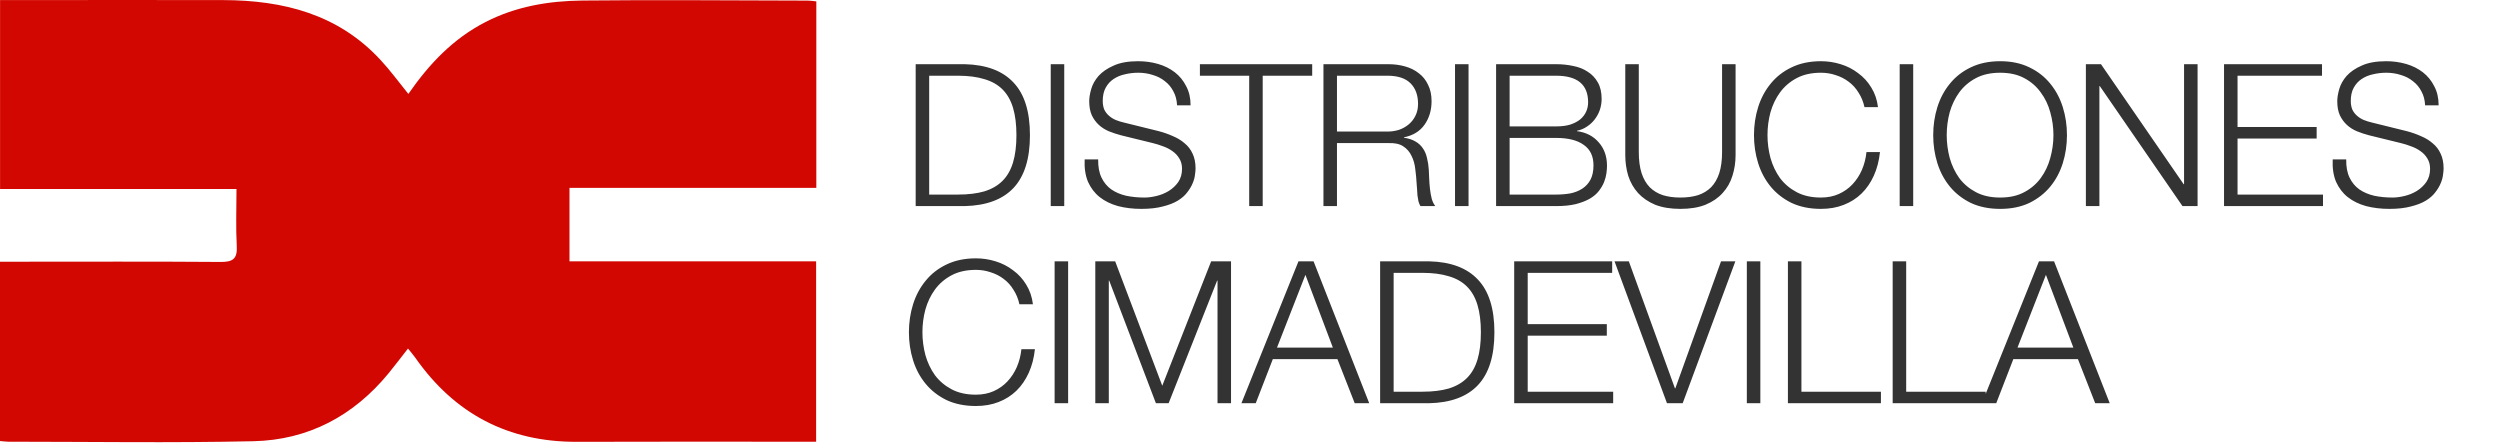 <svg width="279" height="50" viewBox="0 0 279 50" fill="none" xmlns="http://www.w3.org/2000/svg">
<path d="M102.189 7.164V23H107.667C110.077 22.941 111.889 22.268 113.101 20.982C114.329 19.68 114.942 17.714 114.942 15.082C114.942 12.45 114.329 10.491 113.101 9.204C111.889 7.903 110.077 7.223 107.667 7.164H102.189ZM103.697 21.714V8.45H106.913C108.052 8.45 109.028 8.576 109.841 8.827C110.669 9.064 111.349 9.448 111.881 9.98C112.414 10.513 112.806 11.2 113.057 12.043C113.308 12.886 113.434 13.899 113.434 15.082C113.434 16.265 113.308 17.278 113.057 18.12C112.806 18.963 112.414 19.651 111.881 20.183C111.349 20.715 110.669 21.107 109.841 21.359C109.028 21.595 108.052 21.714 106.913 21.714H103.697ZM117.262 7.164V23H118.77V7.164H117.262ZM122.555 17.788H121.047C121.003 18.764 121.129 19.599 121.424 20.294C121.735 20.989 122.171 21.558 122.733 22.002C123.295 22.445 123.975 22.778 124.773 23C125.572 23.207 126.437 23.311 127.369 23.311C128.3 23.311 129.099 23.222 129.764 23.044C130.429 22.882 130.984 22.667 131.427 22.401C131.886 22.12 132.241 21.81 132.492 21.47C132.758 21.13 132.958 20.797 133.091 20.471C133.239 20.131 133.328 19.814 133.357 19.518C133.401 19.222 133.424 18.985 133.424 18.808C133.424 18.157 133.313 17.603 133.091 17.145C132.884 16.686 132.588 16.302 132.204 15.991C131.834 15.666 131.398 15.4 130.895 15.193C130.407 14.971 129.882 14.786 129.32 14.638L125.461 13.684C125.136 13.611 124.825 13.514 124.529 13.396C124.249 13.278 123.997 13.123 123.775 12.93C123.554 12.738 123.376 12.509 123.243 12.243C123.125 11.962 123.066 11.636 123.066 11.267C123.066 10.675 123.177 10.18 123.398 9.781C123.62 9.382 123.908 9.064 124.263 8.827C124.633 8.576 125.054 8.398 125.528 8.295C126.016 8.176 126.518 8.117 127.036 8.117C127.598 8.117 128.13 8.199 128.633 8.361C129.15 8.509 129.601 8.738 129.986 9.049C130.385 9.345 130.703 9.722 130.939 10.18C131.191 10.624 131.331 11.149 131.361 11.755H132.869C132.869 10.941 132.706 10.232 132.381 9.626C132.071 9.005 131.649 8.487 131.117 8.073C130.585 7.659 129.964 7.348 129.254 7.141C128.544 6.934 127.797 6.831 127.014 6.831C125.905 6.831 124.995 6.994 124.286 7.319C123.576 7.629 123.014 8.014 122.6 8.472C122.201 8.931 121.927 9.419 121.779 9.936C121.631 10.454 121.557 10.905 121.557 11.289C121.557 11.91 121.653 12.435 121.846 12.864C122.053 13.293 122.319 13.655 122.644 13.951C122.97 14.246 123.347 14.483 123.775 14.66C124.219 14.838 124.67 14.986 125.128 15.104L128.655 15.969C129.025 16.058 129.402 16.176 129.786 16.324C130.171 16.457 130.518 16.634 130.829 16.856C131.154 17.078 131.413 17.352 131.605 17.677C131.812 18.002 131.915 18.387 131.915 18.83C131.915 19.407 131.775 19.902 131.494 20.316C131.213 20.715 130.858 21.048 130.429 21.314C130.015 21.566 129.564 21.75 129.076 21.869C128.588 21.987 128.137 22.046 127.723 22.046C126.999 22.046 126.319 21.98 125.683 21.847C125.047 21.699 124.493 21.462 124.019 21.137C123.561 20.812 123.199 20.375 122.933 19.828C122.666 19.281 122.541 18.601 122.555 17.788ZM133.909 7.164V8.45H139.41V23H140.918V8.45H146.441V7.164H133.909ZM149.206 14.682V8.45H154.839C155.993 8.45 156.85 8.731 157.412 9.293C157.974 9.855 158.255 10.624 158.255 11.6C158.255 12.088 158.159 12.524 157.967 12.908C157.789 13.278 157.545 13.596 157.235 13.862C156.924 14.128 156.562 14.335 156.148 14.483C155.734 14.616 155.298 14.682 154.839 14.682H149.206ZM147.697 7.164V23H149.206V15.969H154.928C155.638 15.939 156.192 16.058 156.592 16.324C157.006 16.59 157.316 16.945 157.523 17.389C157.745 17.817 157.885 18.313 157.945 18.875C158.018 19.422 158.07 19.976 158.1 20.538C158.115 20.701 158.129 20.893 158.144 21.115C158.159 21.337 158.174 21.566 158.188 21.802C158.218 22.024 158.255 22.246 158.299 22.468C158.359 22.675 158.432 22.852 158.521 23H160.185C160.022 22.808 159.889 22.542 159.785 22.201C159.697 21.847 159.63 21.477 159.586 21.093C159.541 20.693 159.512 20.301 159.497 19.917C159.482 19.532 159.468 19.207 159.453 18.941C159.423 18.468 159.357 18.032 159.253 17.633C159.164 17.218 159.009 16.856 158.787 16.546C158.58 16.235 158.307 15.984 157.967 15.791C157.627 15.585 157.198 15.444 156.68 15.37V15.326C157.701 15.119 158.469 14.646 158.987 13.906C159.504 13.167 159.763 12.294 159.763 11.289C159.763 10.579 159.63 9.966 159.364 9.448C159.113 8.916 158.765 8.487 158.322 8.162C157.893 7.822 157.383 7.57 156.791 7.408C156.214 7.245 155.601 7.164 154.95 7.164H147.697ZM162.38 7.164V23H163.889V7.164H162.38ZM168.473 14.106V8.45H173.663C176.043 8.45 177.234 9.441 177.234 11.422C177.234 11.792 177.16 12.139 177.012 12.465C176.864 12.79 176.642 13.078 176.347 13.33C176.051 13.566 175.681 13.758 175.238 13.906C174.794 14.039 174.269 14.106 173.663 14.106H168.473ZM166.964 7.164V23H173.663C174.52 23 175.252 22.926 175.859 22.778C176.48 22.616 176.997 22.416 177.411 22.179C177.84 21.928 178.18 21.64 178.431 21.314C178.683 20.989 178.875 20.664 179.008 20.338C179.141 19.998 179.23 19.673 179.274 19.363C179.319 19.037 179.341 18.749 179.341 18.497C179.341 17.462 179.038 16.597 178.431 15.902C177.825 15.193 177.012 14.771 175.992 14.638V14.594C176.406 14.505 176.775 14.35 177.101 14.128C177.441 13.906 177.729 13.64 177.966 13.33C178.217 13.004 178.409 12.649 178.542 12.265C178.675 11.866 178.742 11.459 178.742 11.045C178.742 10.306 178.601 9.692 178.321 9.204C178.04 8.701 177.663 8.302 177.189 8.006C176.731 7.696 176.191 7.481 175.57 7.363C174.964 7.23 174.328 7.164 173.663 7.164H166.964ZM168.473 21.714V15.392H173.663C175.008 15.392 176.036 15.651 176.746 16.169C177.47 16.671 177.833 17.433 177.833 18.453C177.833 19.089 177.722 19.621 177.5 20.05C177.278 20.464 176.975 20.797 176.591 21.048C176.206 21.299 175.762 21.477 175.26 21.581C174.757 21.669 174.225 21.714 173.663 21.714H168.473ZM181.381 7.164V17.3C181.381 18.113 181.492 18.889 181.714 19.629C181.95 20.353 182.313 20.989 182.801 21.536C183.303 22.083 183.939 22.519 184.708 22.845C185.492 23.155 186.431 23.311 187.525 23.311C188.634 23.311 189.573 23.155 190.342 22.845C191.126 22.519 191.761 22.083 192.249 21.536C192.752 20.989 193.114 20.353 193.336 19.629C193.573 18.889 193.691 18.113 193.691 17.3V7.164H192.183V16.967C192.183 17.884 192.079 18.668 191.872 19.318C191.665 19.954 191.362 20.479 190.963 20.893C190.564 21.292 190.076 21.588 189.499 21.78C188.922 21.957 188.264 22.046 187.525 22.046C186.8 22.046 186.15 21.957 185.573 21.78C184.997 21.588 184.509 21.292 184.109 20.893C183.71 20.479 183.407 19.954 183.2 19.318C182.993 18.668 182.889 17.884 182.889 16.967V7.164H181.381ZM208.076 11.954H209.584C209.481 11.126 209.23 10.394 208.83 9.759C208.446 9.123 207.958 8.59 207.366 8.162C206.79 7.718 206.139 7.385 205.415 7.164C204.705 6.942 203.973 6.831 203.219 6.831C201.977 6.831 200.883 7.06 199.936 7.518C199.005 7.962 198.228 8.568 197.607 9.337C196.986 10.091 196.521 10.964 196.21 11.954C195.899 12.945 195.744 13.988 195.744 15.082C195.744 16.176 195.899 17.218 196.21 18.209C196.521 19.2 196.986 20.072 197.607 20.826C198.228 21.581 199.005 22.187 199.936 22.645C200.883 23.089 201.977 23.311 203.219 23.311C204.15 23.311 204.993 23.163 205.747 22.867C206.516 22.571 207.182 22.15 207.744 21.603C208.305 21.056 208.764 20.39 209.119 19.607C209.474 18.823 209.703 17.943 209.806 16.967H208.298C208.224 17.677 208.054 18.342 207.788 18.963C207.522 19.57 207.174 20.102 206.745 20.56C206.317 21.019 205.806 21.381 205.215 21.647C204.624 21.913 203.958 22.046 203.219 22.046C202.169 22.046 201.267 21.847 200.513 21.447C199.759 21.048 199.138 20.523 198.65 19.873C198.177 19.207 197.822 18.46 197.585 17.633C197.363 16.79 197.252 15.939 197.252 15.082C197.252 14.209 197.363 13.359 197.585 12.531C197.822 11.703 198.177 10.964 198.65 10.313C199.138 9.648 199.759 9.115 200.513 8.716C201.267 8.317 202.169 8.117 203.219 8.117C203.796 8.117 204.343 8.206 204.86 8.383C205.392 8.546 205.873 8.79 206.302 9.115C206.745 9.441 207.115 9.847 207.411 10.335C207.721 10.809 207.943 11.348 208.076 11.954ZM212.004 7.164V23H213.513V7.164H212.004ZM217.254 15.082C217.254 14.209 217.365 13.359 217.587 12.531C217.823 11.703 218.178 10.964 218.651 10.313C219.139 9.648 219.76 9.115 220.514 8.716C221.268 8.317 222.17 8.117 223.22 8.117C224.27 8.117 225.165 8.317 225.904 8.716C226.658 9.115 227.272 9.648 227.745 10.313C228.233 10.964 228.588 11.703 228.81 12.531C229.046 13.359 229.164 14.209 229.164 15.082C229.164 15.939 229.046 16.79 228.81 17.633C228.588 18.46 228.233 19.207 227.745 19.873C227.272 20.523 226.658 21.048 225.904 21.447C225.165 21.847 224.27 22.046 223.22 22.046C222.17 22.046 221.268 21.847 220.514 21.447C219.76 21.048 219.139 20.523 218.651 19.873C218.178 19.207 217.823 18.46 217.587 17.633C217.365 16.79 217.254 15.939 217.254 15.082ZM215.746 15.082C215.746 16.176 215.901 17.218 216.211 18.209C216.522 19.2 216.988 20.072 217.609 20.826C218.23 21.581 219.006 22.187 219.938 22.645C220.884 23.089 221.978 23.311 223.22 23.311C224.462 23.311 225.549 23.089 226.481 22.645C227.412 22.187 228.189 21.581 228.81 20.826C229.431 20.072 229.896 19.2 230.207 18.209C230.517 17.218 230.673 16.176 230.673 15.082C230.673 13.988 230.517 12.945 230.207 11.954C229.896 10.964 229.431 10.091 228.81 9.337C228.189 8.568 227.412 7.962 226.481 7.518C225.549 7.06 224.462 6.831 223.22 6.831C221.978 6.831 220.884 7.06 219.938 7.518C219.006 7.962 218.23 8.568 217.609 9.337C216.988 10.091 216.522 10.964 216.211 11.954C215.901 12.945 215.746 13.988 215.746 15.082ZM232.784 7.164V23H234.293V9.603H234.337L243.564 23H245.25V7.164H243.741V20.56H243.697L234.47 7.164H232.784ZM248.202 7.164V23H259.247V21.714H249.71V15.459H258.538V14.172H249.71V8.45H259.136V7.164H248.202ZM261.837 17.788H260.329C260.285 18.764 260.41 19.599 260.706 20.294C261.017 20.989 261.453 21.558 262.015 22.002C262.577 22.445 263.257 22.778 264.055 23C264.854 23.207 265.719 23.311 266.65 23.311C267.582 23.311 268.38 23.222 269.046 23.044C269.711 22.882 270.266 22.667 270.709 22.401C271.168 22.12 271.522 21.81 271.774 21.47C272.04 21.13 272.24 20.797 272.373 20.471C272.521 20.131 272.609 19.814 272.639 19.518C272.683 19.222 272.705 18.985 272.705 18.808C272.705 18.157 272.595 17.603 272.373 17.145C272.166 16.686 271.87 16.302 271.486 15.991C271.116 15.666 270.68 15.4 270.177 15.193C269.689 14.971 269.164 14.786 268.602 14.638L264.743 13.684C264.418 13.611 264.107 13.514 263.811 13.396C263.53 13.278 263.279 13.123 263.057 12.93C262.835 12.738 262.658 12.509 262.525 12.243C262.407 11.962 262.347 11.636 262.347 11.267C262.347 10.675 262.458 10.18 262.68 9.781C262.902 9.382 263.19 9.064 263.545 8.827C263.915 8.576 264.336 8.398 264.809 8.295C265.297 8.176 265.8 8.117 266.318 8.117C266.88 8.117 267.412 8.199 267.915 8.361C268.432 8.509 268.883 8.738 269.268 9.049C269.667 9.345 269.985 9.722 270.221 10.18C270.473 10.624 270.613 11.149 270.643 11.755H272.151C272.151 10.941 271.988 10.232 271.663 9.626C271.352 9.005 270.931 8.487 270.399 8.073C269.866 7.659 269.245 7.348 268.536 7.141C267.826 6.934 267.079 6.831 266.295 6.831C265.186 6.831 264.277 6.994 263.567 7.319C262.858 7.629 262.296 8.014 261.882 8.472C261.482 8.931 261.209 9.419 261.061 9.936C260.913 10.454 260.839 10.905 260.839 11.289C260.839 11.91 260.935 12.435 261.128 12.864C261.335 13.293 261.601 13.655 261.926 13.951C262.251 14.246 262.628 14.483 263.057 14.66C263.501 14.838 263.952 14.986 264.41 15.104L267.937 15.969C268.306 16.058 268.683 16.176 269.068 16.324C269.452 16.457 269.8 16.634 270.11 16.856C270.436 17.078 270.694 17.352 270.887 17.677C271.094 18.002 271.197 18.387 271.197 18.83C271.197 19.407 271.057 19.902 270.776 20.316C270.495 20.715 270.14 21.048 269.711 21.314C269.297 21.566 268.846 21.75 268.358 21.869C267.87 21.987 267.419 22.046 267.005 22.046C266.281 22.046 265.6 21.98 264.965 21.847C264.329 21.699 263.774 21.462 263.301 21.137C262.843 20.812 262.481 20.375 262.214 19.828C261.948 19.281 261.822 18.601 261.837 17.788ZM113.767 33.954H115.275C115.171 33.126 114.92 32.394 114.521 31.759C114.136 31.123 113.648 30.59 113.057 30.162C112.48 29.718 111.83 29.385 111.105 29.164C110.395 28.942 109.663 28.831 108.909 28.831C107.667 28.831 106.573 29.06 105.627 29.518C104.695 29.962 103.919 30.568 103.298 31.337C102.677 32.091 102.211 32.964 101.9 33.954C101.59 34.945 101.435 35.988 101.435 37.082C101.435 38.176 101.59 39.218 101.9 40.209C102.211 41.2 102.677 42.072 103.298 42.826C103.919 43.581 104.695 44.187 105.627 44.645C106.573 45.089 107.667 45.31 108.909 45.31C109.841 45.31 110.684 45.163 111.438 44.867C112.207 44.571 112.872 44.15 113.434 43.603C113.996 43.056 114.454 42.39 114.809 41.606C115.164 40.823 115.393 39.943 115.497 38.967H113.989C113.915 39.677 113.745 40.342 113.478 40.963C113.212 41.569 112.865 42.102 112.436 42.56C112.007 43.019 111.497 43.381 110.906 43.647C110.314 43.913 109.649 44.046 108.909 44.046C107.859 44.046 106.957 43.847 106.203 43.447C105.449 43.048 104.828 42.523 104.34 41.873C103.867 41.207 103.512 40.461 103.276 39.633C103.054 38.79 102.943 37.939 102.943 37.082C102.943 36.209 103.054 35.359 103.276 34.531C103.512 33.703 103.867 32.964 104.34 32.313C104.828 31.648 105.449 31.115 106.203 30.716C106.957 30.317 107.859 30.117 108.909 30.117C109.486 30.117 110.033 30.206 110.551 30.384C111.083 30.546 111.564 30.79 111.992 31.115C112.436 31.441 112.806 31.847 113.101 32.335C113.412 32.809 113.634 33.348 113.767 33.954ZM117.695 29.164V45H119.203V29.164H117.695ZM124.453 29.164L129.709 43.048L135.165 29.164H137.383V45H135.875V31.315H135.831L130.419 45H128.999L123.787 31.315H123.743V45H122.235V29.164H124.453ZM142.513 38.79L145.685 30.672L148.746 38.79H142.513ZM144.909 29.164L138.543 45H140.14L142.048 40.076H149.256L151.186 45H152.805L146.594 29.164H144.909ZM154.022 29.164V45H159.501C161.911 44.941 163.722 44.268 164.935 42.982C166.162 41.68 166.776 39.714 166.776 37.082C166.776 34.45 166.162 32.491 164.935 31.204C163.722 29.903 161.911 29.223 159.501 29.164H154.022ZM155.53 43.714V30.45H158.746C159.885 30.45 160.861 30.576 161.674 30.827C162.502 31.064 163.182 31.448 163.715 31.98C164.247 32.513 164.639 33.2 164.89 34.043C165.142 34.886 165.267 35.899 165.267 37.082C165.267 38.265 165.142 39.278 164.89 40.12C164.639 40.963 164.247 41.651 163.715 42.183C163.182 42.715 162.502 43.107 161.674 43.359C160.861 43.595 159.885 43.714 158.746 43.714H155.53ZM168.984 29.164V45H180.03V43.714H170.492V37.459H179.32V36.172H170.492V30.45H179.919V29.164H168.984ZM180.18 29.164L186.035 45H187.788L193.665 29.164H192.068L186.967 43.337H186.923L181.777 29.164H180.18ZM194.947 29.164V45H196.455V29.164H194.947ZM199.531 29.164V45H209.911V43.714H201.039V29.164H199.531ZM211.222 29.164V45H221.602V43.714H212.73V29.164H211.222ZM225.153 38.79L228.325 30.672L231.386 38.79H225.153ZM227.549 29.164L221.183 45H222.78L224.688 40.076H231.896L233.826 45H235.445L229.234 29.164H227.549Z" fill="#333333"/>
<path d="M45.573 10.483C47.916 7.103 50.579 4.315 54.158 2.472C57.575 0.709 61.242 0.101 64.982 0.06C73.372 -0.031 81.762 0.053 90.152 0.067C90.424 0.067 90.699 0.114 91.102 0.154C91.102 7.043 91.102 13.907 91.102 20.967C81.953 20.967 72.808 20.967 63.555 20.967C63.555 23.772 63.555 26.379 63.555 29.164C72.741 29.164 81.832 29.164 91.079 29.164C91.079 35.917 91.079 42.493 91.079 49.297C90.427 49.297 89.833 49.297 89.242 49.297C80.963 49.297 72.68 49.273 64.401 49.307C56.733 49.337 50.74 46.196 46.348 39.923C46.13 39.61 45.872 39.325 45.533 38.897C44.777 39.859 44.086 40.781 43.357 41.669C39.452 46.421 34.389 49.105 28.286 49.24C19.171 49.442 10.049 49.297 0.927 49.294C0.655 49.294 0.383 49.25 0 49.22C0 42.587 0 36.008 0 29.207C0.614 29.207 1.205 29.207 1.8 29.207C9.407 29.207 17.018 29.174 24.626 29.234C26.006 29.244 26.503 28.871 26.422 27.448C26.308 25.393 26.392 23.328 26.392 21.091C17.525 21.091 8.827 21.091 0.007 21.091C0.007 14.052 0.007 7.187 0.007 0.01C0.792 0.01 1.601 0.01 2.414 0.01C9.911 0.006 17.408 -0.01 24.905 0.01C31.599 0.03 37.743 1.564 42.484 6.71C43.542 7.846 44.458 9.108 45.573 10.483Z" fill="#D30701"/>
</svg>
